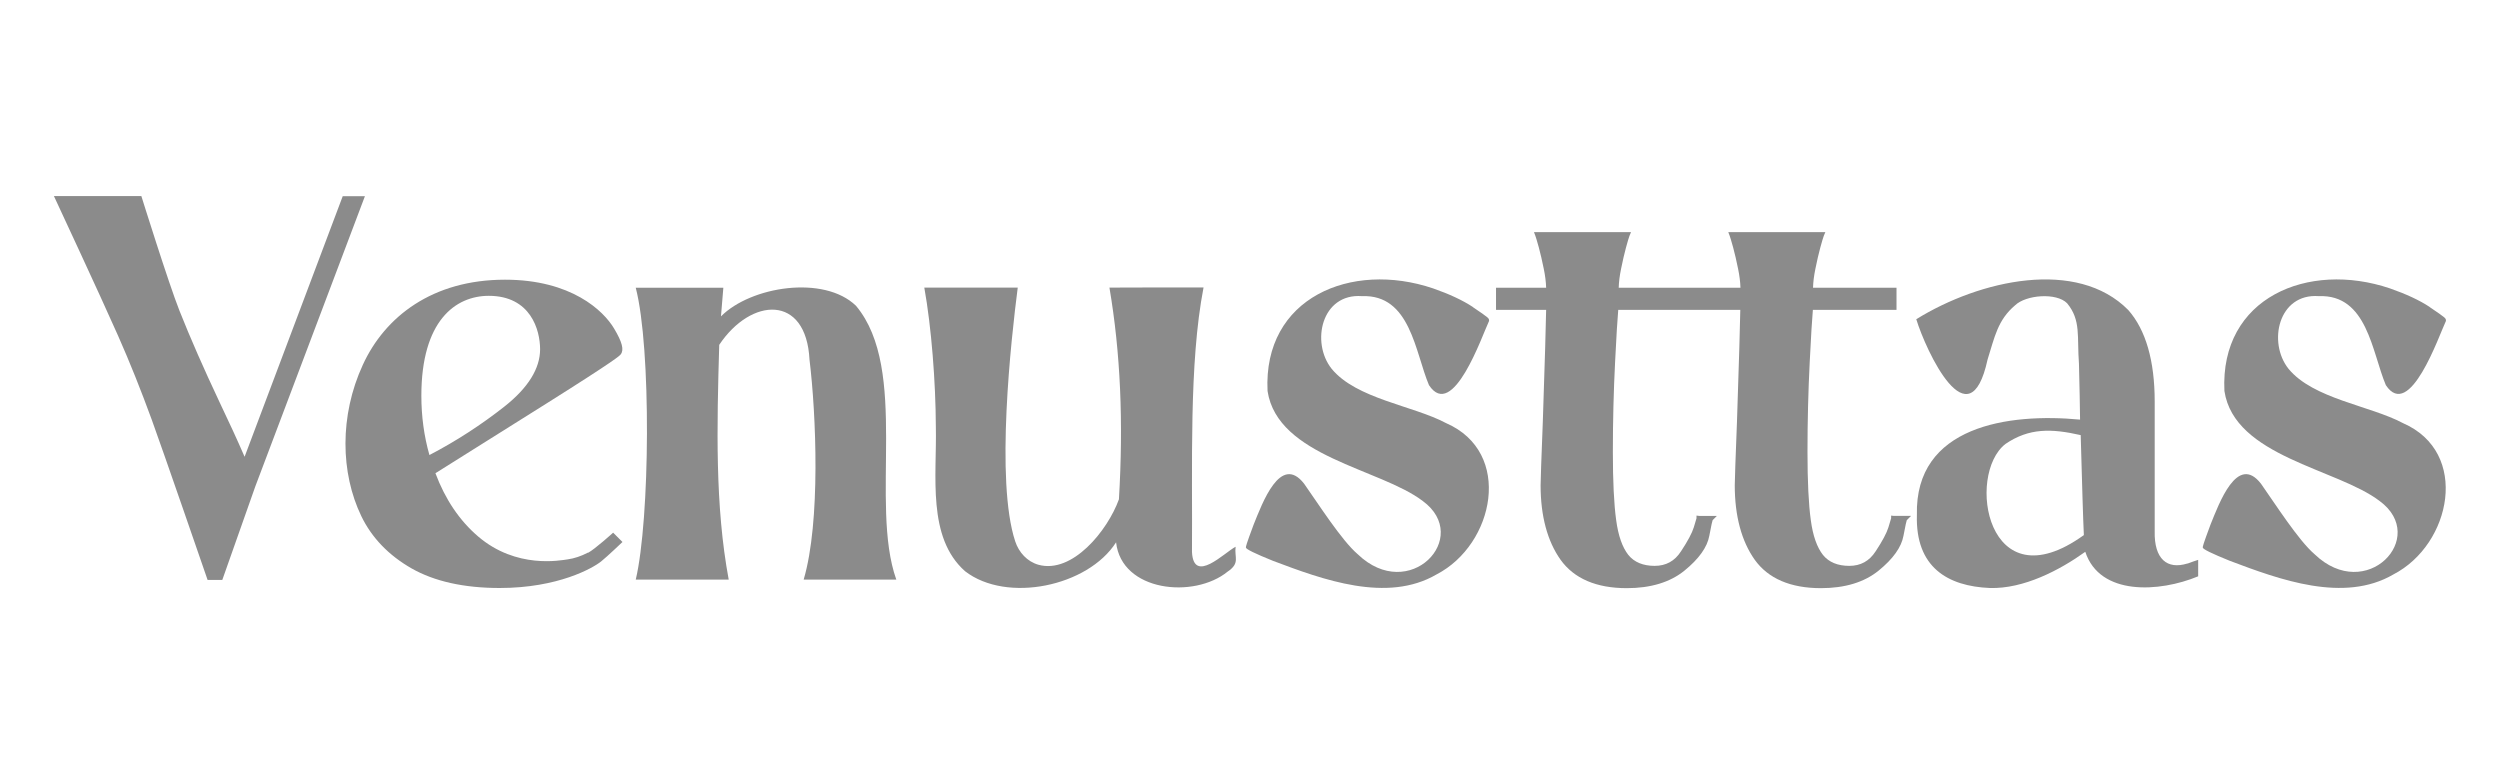 <svg xmlns="http://www.w3.org/2000/svg" id="Camada_1" data-name="Camada 1" viewBox="0 0 158.12 49.6"><defs><style>      .cls-1 {        fill: #8b8b8b;        stroke-width: 0px;      }    </style></defs><path class="cls-1" d="m21.68,12.4l-6.21,16.49c-.45-1.04-.99-2.21-1.61-3.51-.97-2.06-1.82-3.99-2.51-5.73s-2.41-7.25-2.41-7.25H3.41s2.97,6.37,4.06,8.84c.74,1.67,1.45,3.45,2.13,5.31.68,1.86,3.53,10.13,3.53,10.13h.93l2.09-5.92,6.93-18.35h-1.4Z"></path><path class="cls-1" d="m37.19,34.95c-.44.23-.87.37-1.29.43-.44.06-3.24.62-5.66-1.45-1.17-1-2.08-2.34-2.7-4,1.81-1.13,4.15-2.6,7.04-4.42,4.45-2.8,4.61-3.01,4.68-3.1.22-.28.09-.78-.42-1.63-.67-1.13-2.71-3.09-6.9-3.09-4.58,0-7.59,2.33-8.99,5.38-1.49,3.23-1.41,6.85-.1,9.57.66,1.37,1.73,2.48,3.18,3.31,1.44.82,3.32,1.24,5.57,1.24,3.71,0,5.91-1.27,6.42-1.68.41-.33,1.35-1.23,1.35-1.23l-.59-.59s-1.15,1.04-1.58,1.27Zm-6.28-16.24c2.66,0,3.25,2.17,3.25,3.38s-.75,2.43-2.24,3.61c-1.47,1.16-3.07,2.2-4.76,3.08-.34-1.19-.51-2.45-.51-3.75,0-4.75,2.16-6.32,4.27-6.32Z"></path><path class="cls-1" d="m93.16,19.42c-.65-.43-1.49-.82-2.52-1.18h0c-5.18-1.75-10.76.59-10.47,6.49.63,4.16,7.12,4.9,9.82,6.96,3.13,2.3-.86,6.5-4.12,3.36-1.01-.86-2.5-3.2-3.39-4.46-1.5-1.92-2.65,1.26-3.19,2.59-.49,1.31-.49,1.39-.49,1.45q0,.15,1.71.84c3.15,1.19,7.22,2.69,10.35.86,3.66-1.89,4.86-7.72.6-9.57-2.08-1.11-5.68-1.53-7.24-3.44-1.32-1.66-.64-4.78,1.92-4.59,3.07-.12,3.36,3.55,4.24,5.63,1.51,2.28,3.36-3.14,3.8-4.06,0-.18.03-.16-1.03-.88Z"></path><path class="cls-1" d="m153.68,19.42c-.65-.43-1.49-.82-2.52-1.18h0c-5.18-1.75-10.76.59-10.47,6.49.63,4.16,7.12,4.9,9.82,6.96,3.13,2.3-.86,6.5-4.12,3.36-1.01-.86-2.5-3.2-3.39-4.46-1.5-1.92-2.65,1.26-3.19,2.59-.49,1.31-.49,1.39-.49,1.45q0,.15,1.71.84c3.15,1.19,7.22,2.69,10.35.86,3.66-1.89,4.86-7.72.6-9.57-2.08-1.11-5.68-1.53-7.24-3.44-1.32-1.66-.64-4.78,1.92-4.59,3.07-.12,3.36,3.55,4.24,5.63,1.51,2.28,3.36-3.14,3.8-4.06,0-.18.03-.16-1.03-.88Z"></path><path class="cls-1" d="m138.35,35.64c-1.28.4-2.11-.28-2.07-2.04,0,0,0-8.2,0-8.2,0-2.58-.56-4.53-1.67-5.79-3.24-3.28-9.37-1.92-13.41.58.62,2.02,3.35,7.88,4.51,2.55.45-1.43.64-2.5,1.74-3.43.68-.66,2.61-.82,3.29-.13.89,1.08.62,2.09.75,3.83.04,1.52.06,2.71.07,3.53-4.51-.43-10.46.39-10.32,6.03-.1,3.31,1.95,4.51,4.62,4.62,2.13.06,4.4-1.12,6.03-2.29.92,2.8,4.69,2.57,7.14,1.55v-1.04c-.25.08-.31.1-.66.23Zm-6.56-1.79c-6.13,4.41-7.45-3.83-4.95-5.77,1.5-1.02,2.91-.98,4.76-.56.09,3.18.15,5.31.2,6.33Z"></path><path class="cls-1" d="m56.69,36.66h-5.86c1.08-3.66.79-10.46.37-13.91-.21-4.16-3.7-3.95-5.71-.94-.15,5.17-.27,10.18.6,14.85h-5.88c.9-3.81.99-14.64,0-18.46h5.54l-.15,1.81c1.89-1.9,6.51-2.63,8.54-.67,3.39,4.05.84,12.51,2.55,17.32Z"></path><path class="cls-1" d="m76.12,18.18c-.58,0-5.52,0-5.95.01.7,4.13.89,8.51.6,13.39-.72,1.99-2.95,4.73-5.09,4.14-.71-.2-1.24-.78-1.47-1.48-1.26-3.82-.26-12.8.16-16.05-.05,0-.24,0-.3,0h-5.61c.45,2.49.72,5.98.73,8.79.07,3.11-.57,7.01,1.85,9.15,2.64,2.04,7.77.96,9.55-1.83.34,3.12,4.93,3.59,7.06,1.85.8-.54.41-.89.5-1.57-.71.37-2.66,2.39-2.76.33.04-5.41-.2-11.9.73-16.72Z"></path><path class="cls-1" d="m119.78,32.63l-.17-.02v.17s-.03.11-.17.57c-.11.36-.38.87-.81,1.52-.4.62-.95.92-1.67.92s-1.29-.23-1.66-.69c-.38-.48-.64-1.22-.77-2.2-.14-1.01-.21-2.46-.21-4.32,0-1.96.05-3.87.14-5.66.08-1.63.15-2.75.2-3.32h5.29v-1.4h-5.28c.01-.36.06-.77.15-1.2.1-.51.21-.96.31-1.34.1-.38.18-.63.22-.74l.1-.24h-6.14l.09.24c.03.08.09.27.22.74.1.38.21.83.31,1.34.09.43.14.84.15,1.2h-7.7c.01-.36.06-.77.15-1.2.1-.51.21-.96.31-1.34.1-.38.18-.63.22-.74l.1-.24h-6.14l.09.24c.03.08.09.27.22.74.1.38.21.83.31,1.34.09.43.14.84.15,1.2h-3.17v1.4h3.17c-.01.78-.08,3.16-.21,7.07-.09,2.33-.14,3.69-.14,4.02,0,1.95.43,3.54,1.26,4.71.85,1.19,2.26,1.8,4.19,1.8,1.51,0,2.74-.37,3.65-1.11.91-.74,1.44-1.48,1.57-2.2.13-.71.19-.93.21-.99l.27-.27h-1.12l-.17-.02v.17s-.03.11-.17.57c-.11.36-.38.87-.81,1.52-.4.62-.95.92-1.67.92s-1.29-.23-1.66-.69c-.38-.48-.64-1.22-.77-2.2-.14-1.01-.21-2.46-.21-4.32,0-1.96.05-3.87.14-5.66.08-1.63.15-2.75.2-3.32h7.72c-.01.78-.08,3.16-.21,7.07-.09,2.33-.14,3.69-.14,4.02,0,1.95.43,3.54,1.26,4.71.85,1.19,2.26,1.8,4.19,1.8,1.51,0,2.74-.37,3.65-1.11.91-.74,1.44-1.48,1.57-2.2.13-.71.19-.93.21-.99l.27-.27h-1.12Z"></path></svg>